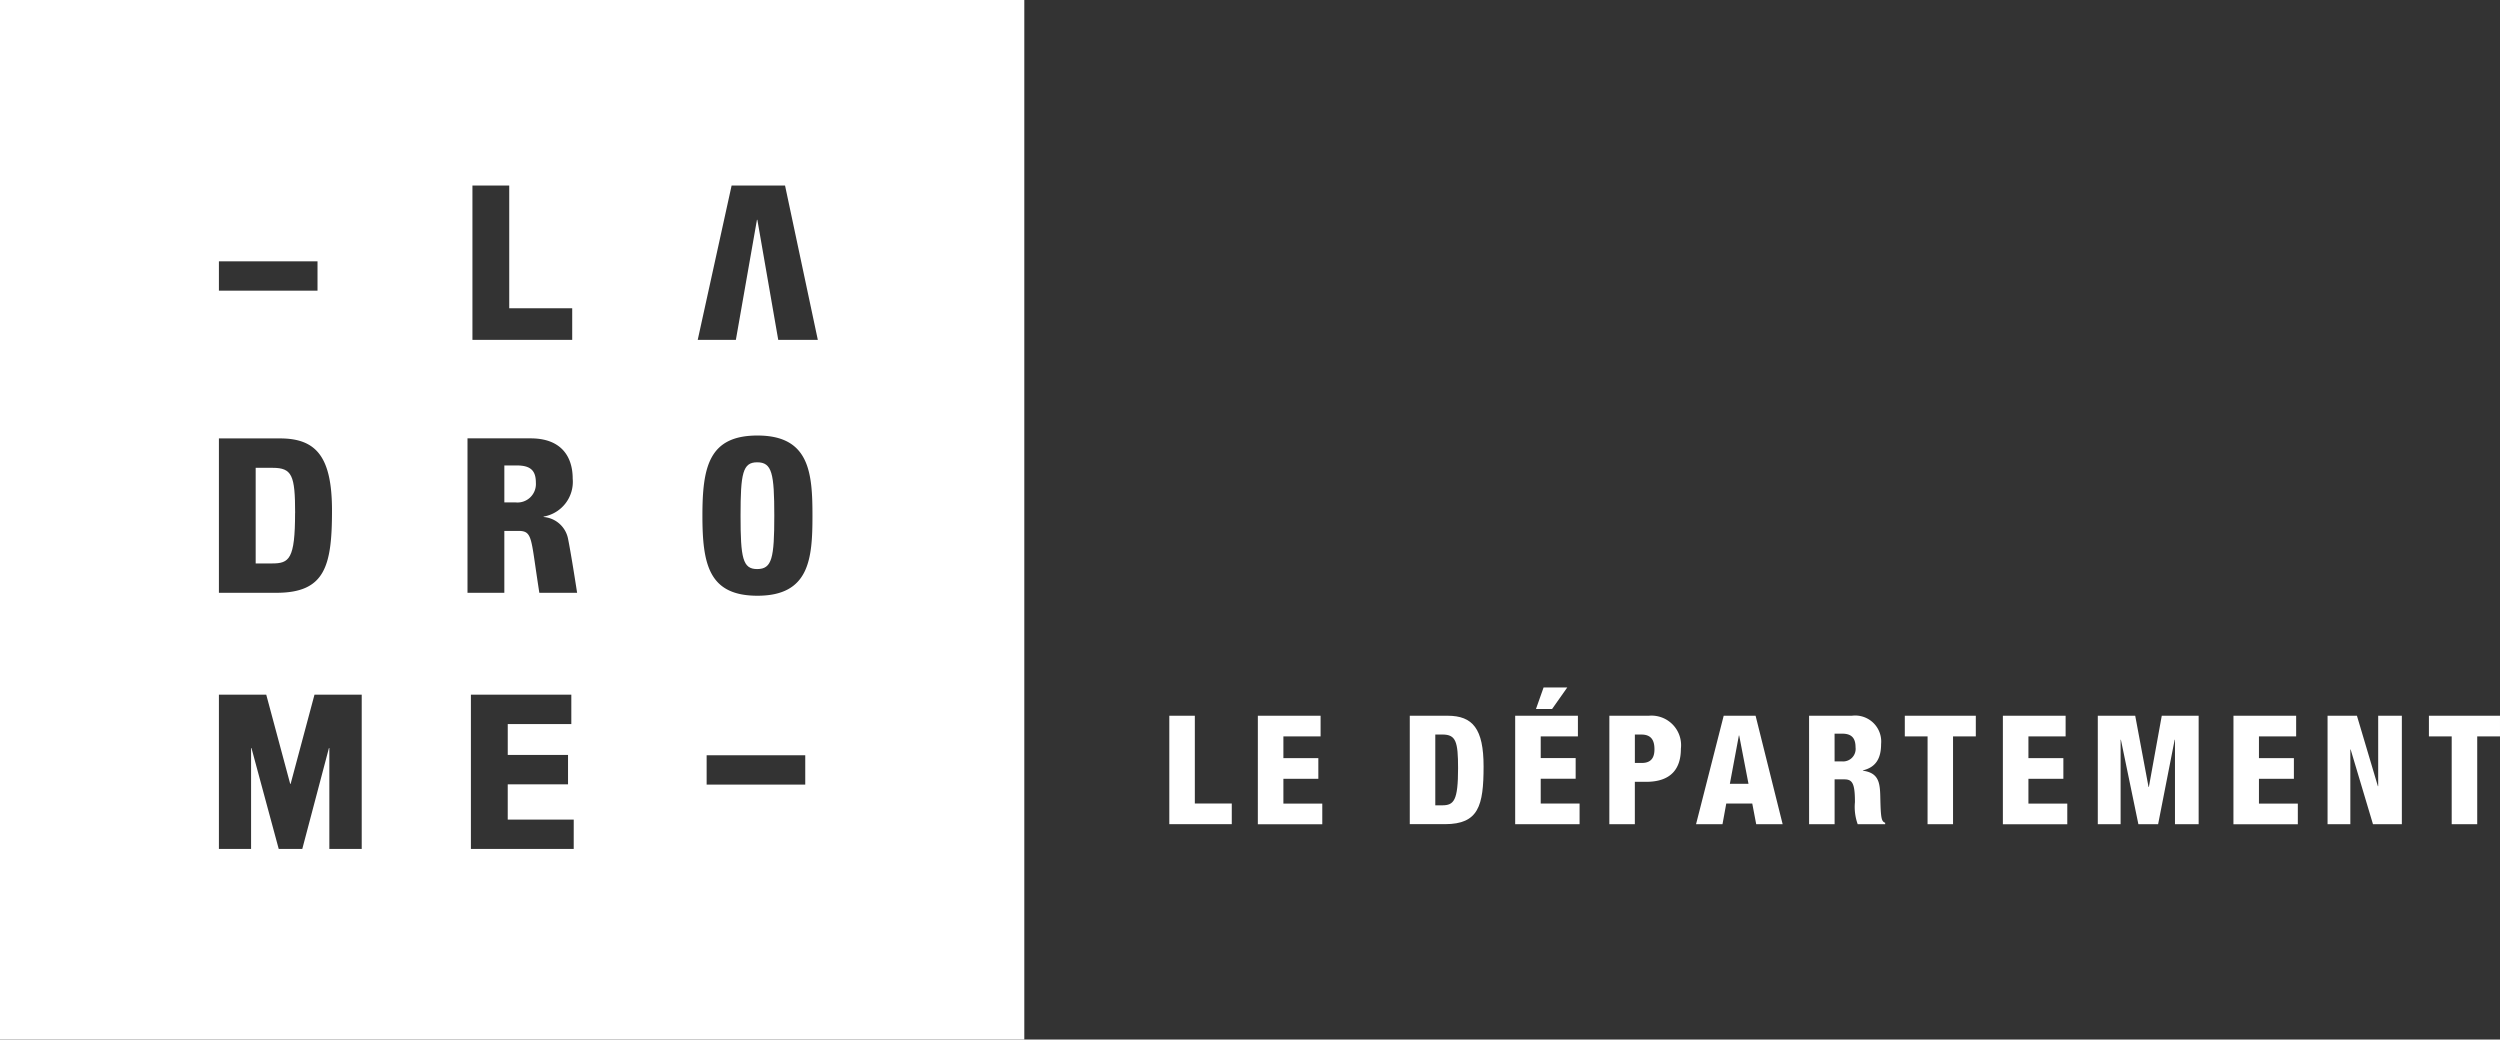 <svg id="Groupe_733" data-name="Groupe 733" xmlns="http://www.w3.org/2000/svg" xmlns:xlink="http://www.w3.org/1999/xlink" width="221.793" height="92.227" viewBox="0 0 221.793 92.227">
  <rect x="0" y="0" width="221.793" height="92.227" fill="#333333" stroke="none"/>
  <defs>
    <clipPath id="clip-path">
      <rect id="Rectangle_395" data-name="Rectangle 395" width="221.793" height="92.227" fill="white"/>
    </clipPath>
  </defs>
  <g id="Groupe_726" data-name="Groupe 726" clip-path="url(#clip-path)">
    <path id="Tracé_655" data-name="Tracé 655" d="M76.06,69.172H74.95v3.279h1.012a1.636,1.636,0,0,0,1.786-1.725c0-1.028-.388-1.555-1.688-1.555" transform="translate(-30.206 -27.877)" fill="white"/>
    <path id="Tracé_656" data-name="Tracé 656" d="M111.525,68.7c-1.28,0-1.472.976-1.472,4.736s.192,4.736,1.472,4.736c1.321,0,1.521-.983,1.521-4.736s-.2-4.736-1.521-4.736" transform="translate(-44.353 -27.686)" fill="white"/>
    <path id="Tracé_657" data-name="Tracé 657" d="M41.5,73.536c0-3.343-.269-4.014-2-4.014h-1.5v8.483h1.454c1.518,0,2.041-.371,2.041-4.47" transform="translate(-15.317 -28.018)" fill="white"/>
    <path id="Tracé_658" data-name="Tracé 658" d="M0,92.227H90.873V0H0ZM41.913,16.462h3.265V27.35h5.587v2.8H41.913ZM19.421,23.187h8.748v2.6H19.421Zm0,15.708h5.421c3.234,0,4.612,1.657,4.612,6.407,0,4.963-.64,7.289-4.939,7.289H19.421Zm12.67,36.421H29.218V66.369h-.037l-2.363,8.946h-2.09L22.31,66.369h-.035v8.946H19.421V61.631h4.2l2.125,7.914h.037L27.9,61.631h4.19Zm18.807,0H41.777V61.631h8.909v2.606h-5.64v2.737h5.348v2.608H45.045V72.71H50.9ZM47.848,52.59s-.175-1.127-.4-2.685C47.1,47.528,47.02,47.1,45.992,47.1H44.743V52.59H41.475v-13.7h5.6c2.78,0,3.733,1.689,3.733,3.572a3.132,3.132,0,0,1-2.58,3.368v.038A2.4,2.4,0,0,1,50.4,47.82c.3,1.5.8,4.77.8,4.77ZM71.44,69.606H62.691v-2.6H71.44ZM67.2,52.852c-4.3,0-4.884-2.757-4.884-7.1s.58-7.113,4.884-7.113c4.625,0,4.879,3.315,4.879,7.113s-.253,7.1-4.879,7.1m1.843-22.7L67.19,19.5h-.036l-1.87,10.652H61.9l3.006-13.689h4.741l2.908,13.689Z" fill="white"/>
    <path id="Tracé_659" data-name="Tracé 659" d="M173.771,106.365h2.264v7.787h3.277v1.833h-5.541Z" transform="translate(-70.033 -42.867)" fill="white"/>
    <path id="Tracé_660" data-name="Tracé 660" d="M186.928,106.365h5.566V108.2h-3.3v1.926h3.1v1.833h-3.1v2.2h3.45v1.833h-5.717Z" transform="translate(-75.335 -42.867)" fill="white"/>
    <path id="Tracé_661" data-name="Tracé 661" d="M209.505,106.364h3.354c2.237,0,3.194,1.16,3.194,4.5,0,3.489-.444,5.119-3.425,5.119h-3.123Zm2.264,7.948h.608c1.048,0,1.413-.417,1.413-3.3,0-2.347-.189-2.981-1.387-2.981h-.634Z" transform="translate(-84.434 -42.866)" fill="white"/>
    <path id="Tracé_662" data-name="Tracé 662" d="M225.168,104.673h5.566v1.833h-3.3v1.925h3.1v1.833h-3.1v2.2h3.448v1.833h-5.714Zm2.52-2.507h2.1l-1.347,1.912h-1.43Z" transform="translate(-90.746 -41.175)" fill="white"/>
    <path id="Tracé_663" data-name="Tracé 663" d="M239.165,106.365h3.5a2.627,2.627,0,0,1,2.846,2.925c0,1.725-.821,2.938-3.085,2.938h-1v3.758h-2.263Zm2.263,4.189h.618c.9,0,1.12-.564,1.12-1.211,0-.743-.243-1.309-1.155-1.309h-.583Z" transform="translate(-96.387 -42.867)" fill="white"/>
    <path id="Tracé_664" data-name="Tracé 664" d="M254.5,106.365h2.83l2.4,9.62h-2.346l-.349-1.833h-2.306l-.334,1.833h-2.347Zm1.374,1.751h-.026l-.8,4.286H256.7Z" transform="translate(-101.579 -42.867)" fill="white"/>
    <path id="Tracé_665" data-name="Tracé 665" d="M268.845,106.365h3.8a2.308,2.308,0,0,1,2.59,2.507c0,1.4-.565,2.085-1.617,2.342v.026c1.439.2,1.521,1.107,1.547,2.4.042,1.9.109,2.089.431,2.223v.122h-2.438a4.5,4.5,0,0,1-.244-1.954c0-1.67-.226-2.021-.943-2.021h-.861v3.975h-2.264Zm2.264,4.054h.7a1.111,1.111,0,0,0,1.159-1.251c0-.729-.27-1.212-1.174-1.212h-.687Z" transform="translate(-108.349 -42.867)" fill="white"/>
    <path id="Tracé_666" data-name="Tracé 666" d="M285.093,108.2h-2.021v-1.833h6.3V108.2h-2.021v7.787h-2.26Z" transform="translate(-114.083 -42.867)" fill="white"/>
    <path id="Tracé_667" data-name="Tracé 667" d="M297.646,106.365h5.566V108.2h-3.3v1.926h3.1v1.833h-3.1v2.2h3.447v1.833h-5.714Z" transform="translate(-119.956 -42.867)" fill="white"/>
    <path id="Tracé_668" data-name="Tracé 668" d="M311.753,106.365h3.319l1.182,6.318h.03l1.144-6.318H320.7v9.62h-2.1v-7.491h-.027l-1.468,7.491h-1.752l-1.55-7.491h-.026v7.491h-2.024Z" transform="translate(-125.642 -42.867)" fill="white"/>
    <path id="Tracé_669" data-name="Tracé 669" d="M331.913,106.365h5.561V108.2h-3.3v1.926h3.1v1.833h-3.1v2.2h3.449v1.833h-5.713Z" transform="translate(-133.766 -42.867)" fill="white"/>
    <path id="Tracé_670" data-name="Tracé 670" d="M345.9,106.365h2.605l1.86,6.253h.026v-6.253h2.1v9.62h-2.563l-1.981-6.63h-.026v6.63H345.9Z" transform="translate(-139.405 -42.867)" fill="white"/>
    <path id="Tracé_671" data-name="Tracé 671" d="M362.981,108.2h-2.021v-1.833h6.306V108.2h-2.021v7.787h-2.264Z" transform="translate(-145.473 -42.867)" fill="white"/>
  </g>
</svg>
